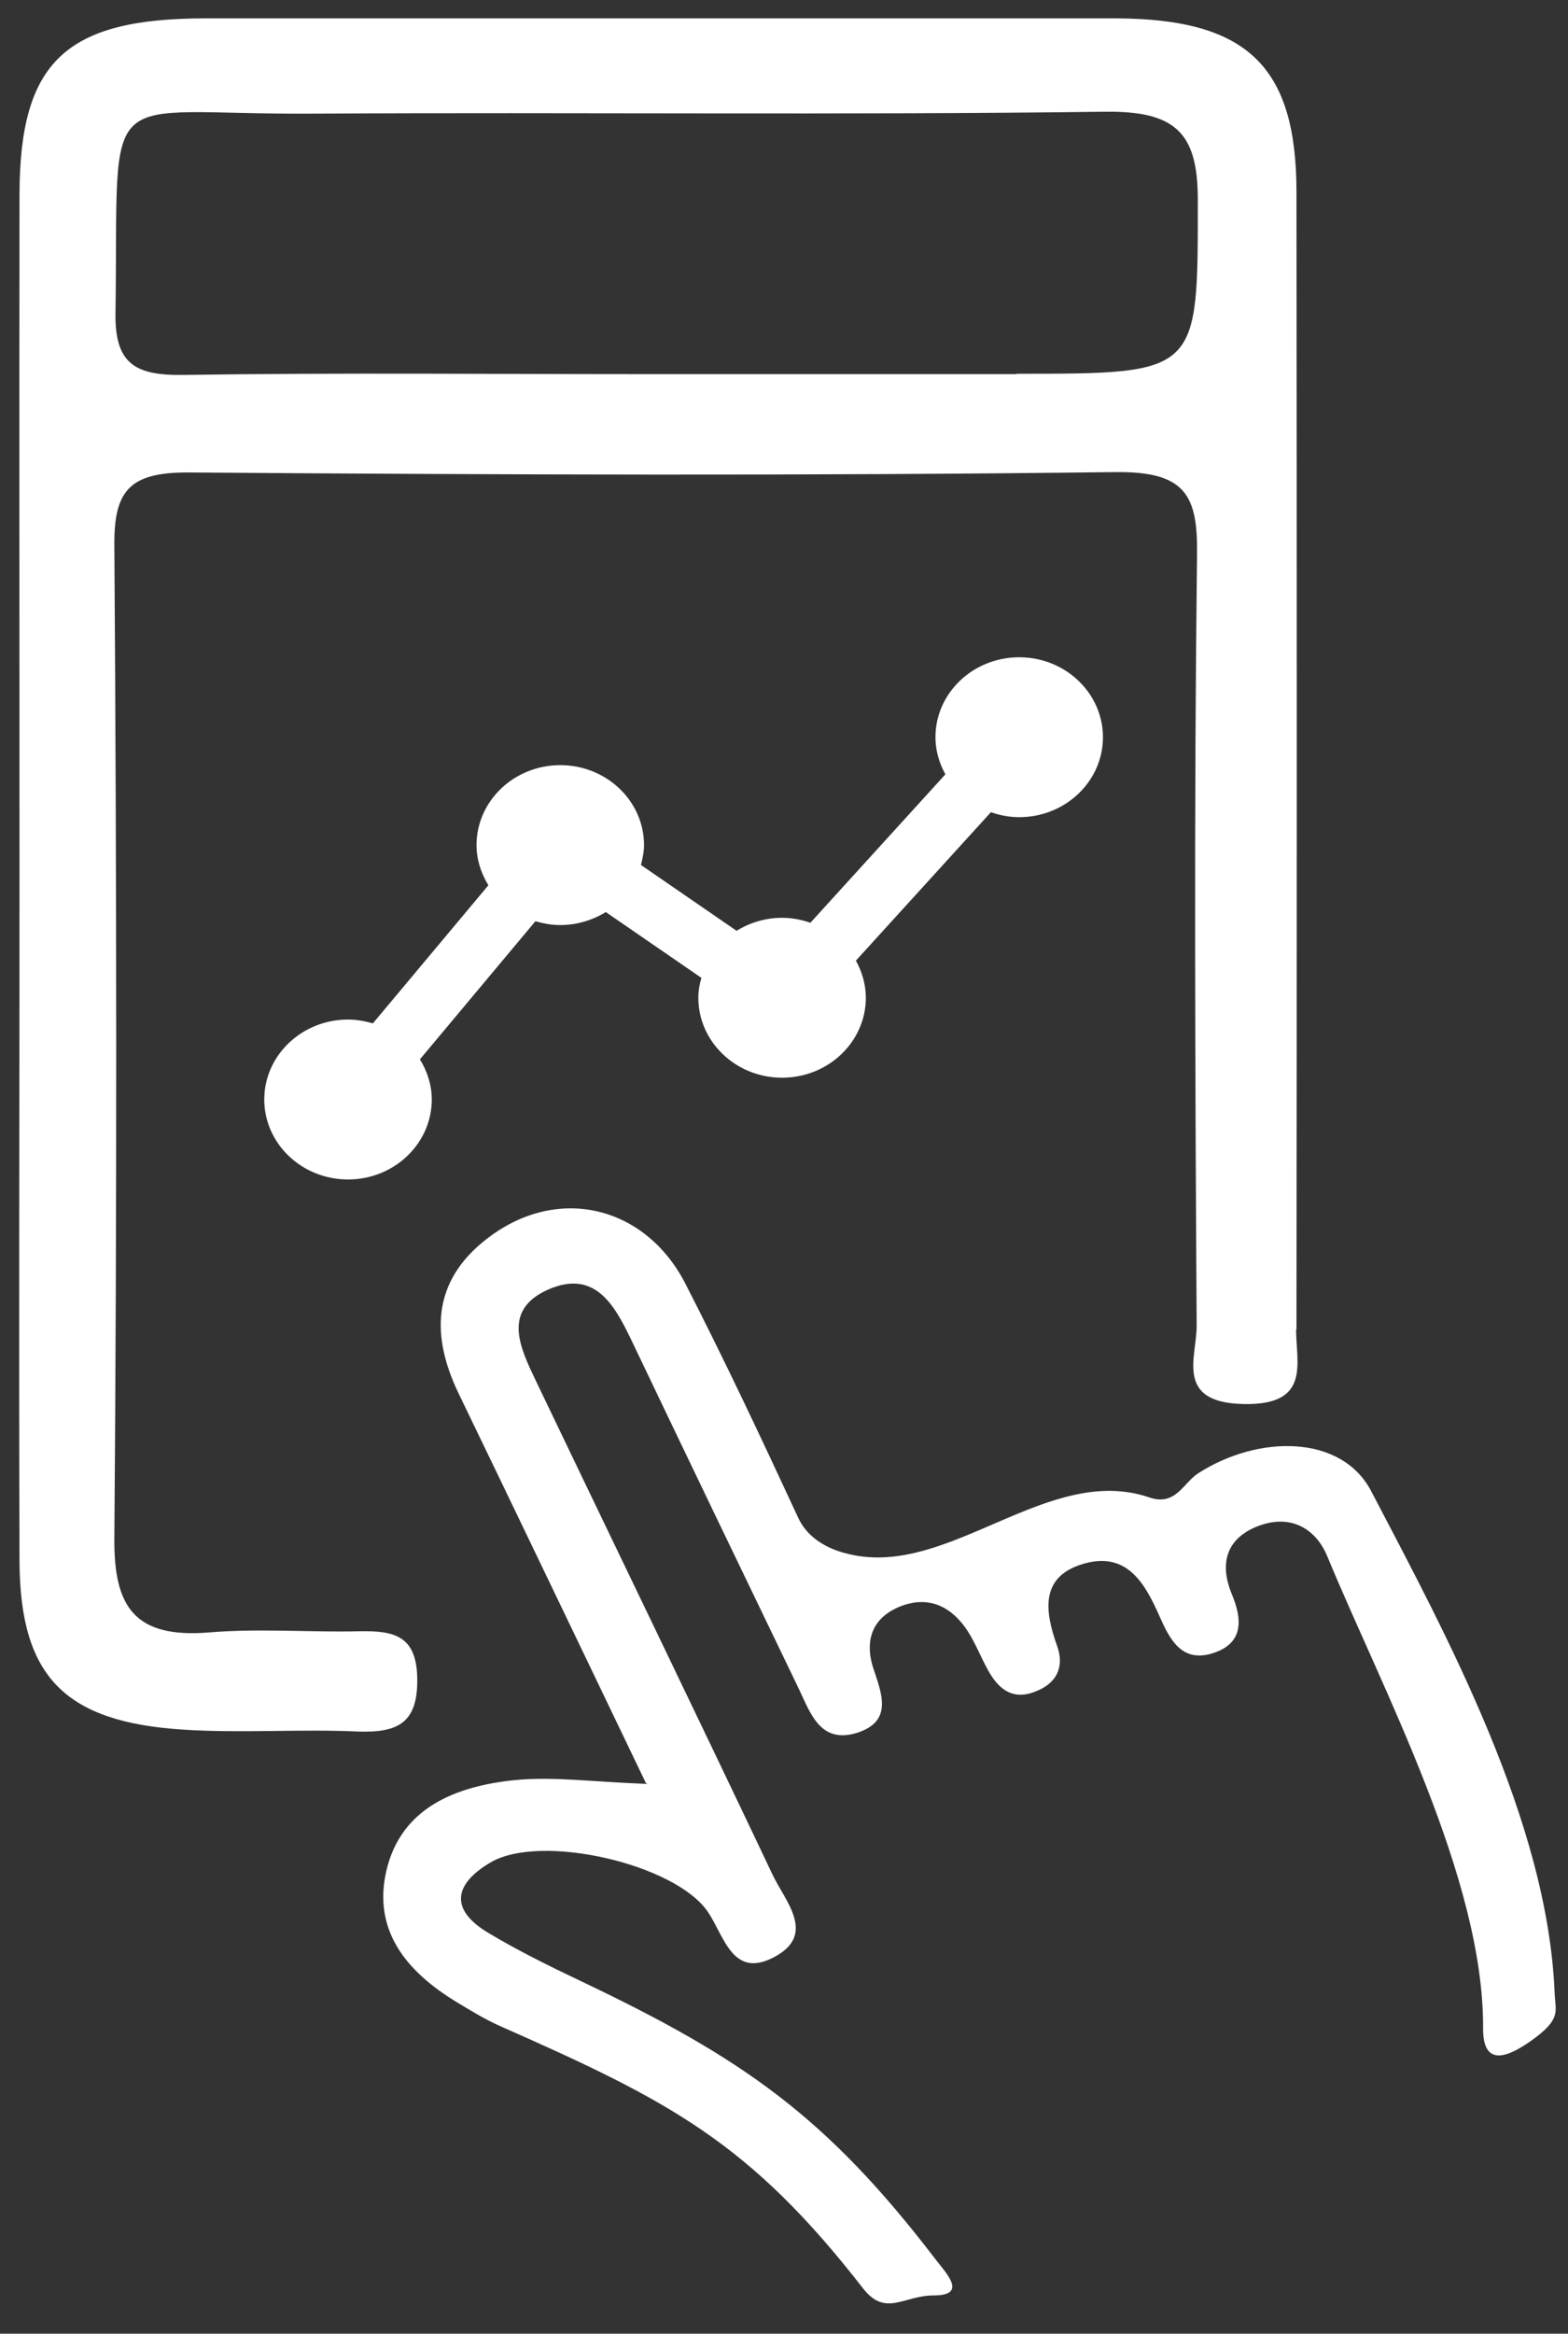 <svg width="41" height="61" viewBox="0 0 41 61" fill="none" xmlns="http://www.w3.org/2000/svg">
<rect x="0" y="0" width="41" height="61" fill="#333333" stroke="none"/>
<path d="M16.89 46.61C15.18 43.05 13.59 39.73 11.99 36.42C11.22 34.82 11.33 33.37 12.88 32.27C14.68 30.99 16.9 31.55 17.93 33.57C18.96 35.58 19.92 37.62 20.87 39.67C21.24 40.47 22.18 40.61 22.23 40.63C24.83 41.23 27.41 38.24 30.05 39.14C30.74 39.38 30.94 38.76 31.33 38.51C32.9 37.5 35.07 37.49 35.85 38.97C37.84 42.77 40.47 47.62 40.65 52.09C40.67 52.58 40.84 52.77 40.04 53.34C39.42 53.78 38.77 54.04 38.78 53.01C38.8 49.09 36.13 44.13 34.71 40.69C34.42 39.98 33.79 39.59 32.98 39.86C32.07 40.17 31.87 40.85 32.21 41.67C32.48 42.32 32.53 42.95 31.72 43.21C30.89 43.48 30.58 42.83 30.32 42.25C29.95 41.41 29.48 40.55 28.35 40.87C27.18 41.2 27.32 42.12 27.64 43.02C27.84 43.57 27.63 44.01 27.06 44.22C26.44 44.46 26.08 44.11 25.82 43.63C25.64 43.3 25.5 42.94 25.3 42.63C24.92 42.05 24.37 41.72 23.65 41.95C22.84 42.22 22.59 42.83 22.83 43.59C23.05 44.26 23.37 45 22.39 45.3C21.45 45.58 21.19 44.78 20.9 44.17C19.43 41.12 17.96 38.07 16.5 35.01C16.07 34.12 15.56 33.18 14.35 33.7C13.11 34.24 13.6 35.23 14.02 36.11C16.08 40.41 18.16 44.7 20.2 49C20.52 49.68 21.34 50.54 20.29 51.13C19.17 51.76 18.95 50.64 18.52 49.99C17.68 48.72 14.14 47.91 12.83 48.68C11.86 49.25 11.75 49.92 12.78 50.53C13.55 50.99 14.36 51.39 15.18 51.78C19.43 53.8 21.61 55.33 24.45 59.04C24.74 59.42 25.32 60 24.41 60C23.63 60 23.16 60.57 22.57 59.82C19.61 56.01 17.52 54.92 13.1 52.97C12.69 52.79 12.3 52.55 11.92 52.32C10.61 51.52 9.75 50.45 10.1 48.91C10.48 47.26 11.9 46.69 13.46 46.53C14.48 46.43 15.52 46.58 16.94 46.63L16.89 46.61Z" fill="white"/>
<path d="M33.9 34.75C33.91 24.84 33.91 14.93 33.9 5.02C33.9 1.72 32.6 0.49 29.17 0.48C21.24 0.48 13.31 0.48 5.38 0.48C1.72 0.48 0.52 1.61 0.51 5.07C0.5 10.96 0.51 16.85 0.51 22.74C0.51 28.77 0.49 34.8 0.51 40.83C0.53 43.82 1.69 45.01 4.78 45.21C6.3 45.31 7.84 45.19 9.36 45.26C10.45 45.3 10.93 45 10.91 43.86C10.89 42.76 10.31 42.62 9.4 42.64C8.09 42.67 6.77 42.56 5.47 42.67C3.51 42.83 2.98 41.99 2.99 40.23C3.06 31.57 3.05 22.9 2.99 14.24C2.98 12.8 3.41 12.34 4.95 12.35C13.02 12.41 21.1 12.44 29.17 12.34C31 12.32 31.32 12.95 31.3 14.49C31.22 21.21 31.25 27.94 31.29 34.66C31.29 35.48 30.71 36.67 32.53 36.7C34.28 36.73 33.89 35.64 33.89 34.75H33.9ZM26.58 9.78C23.39 9.78 20.19 9.78 17 9.78C12.93 9.78 8.87 9.74 4.8 9.8C3.52 9.82 3 9.5 3.02 8.18C3.11 2 2.48 3.01 8.21 2.97C15.11 2.93 22.01 3.01 28.9 2.92C30.72 2.9 31.31 3.46 31.32 5.17C31.32 9.77 31.39 9.77 26.58 9.77V9.78Z" fill="white"/>
<path d="M26.65 21.36C27.86 21.36 28.84 20.42 28.84 19.27C28.84 18.12 27.86 17.18 26.65 17.18C25.44 17.18 24.46 18.12 24.46 19.27C24.46 19.62 24.56 19.95 24.72 20.24L21.19 24.12C20.96 24.04 20.71 23.99 20.45 23.99C20.01 23.99 19.6 24.12 19.26 24.33L16.76 22.61C16.8 22.44 16.84 22.27 16.84 22.09C16.84 20.94 15.86 20 14.65 20C13.44 20 12.46 20.94 12.46 22.09C12.46 22.47 12.58 22.83 12.77 23.14L9.75 26.75C9.54 26.69 9.33 26.65 9.1 26.65C7.89 26.65 6.91 27.59 6.91 28.74C6.91 29.89 7.89 30.83 9.1 30.83C10.31 30.83 11.29 29.89 11.29 28.74C11.29 28.36 11.17 28 10.98 27.69L14 24.08C14.21 24.14 14.42 24.18 14.65 24.18C15.09 24.18 15.5 24.05 15.84 23.84L18.34 25.56C18.29 25.73 18.26 25.9 18.26 26.08C18.26 27.23 19.24 28.17 20.45 28.17C21.66 28.17 22.64 27.23 22.64 26.08C22.64 25.73 22.54 25.4 22.38 25.11L25.91 21.23C26.14 21.31 26.39 21.36 26.65 21.36Z" fill="white"/>
</svg>
